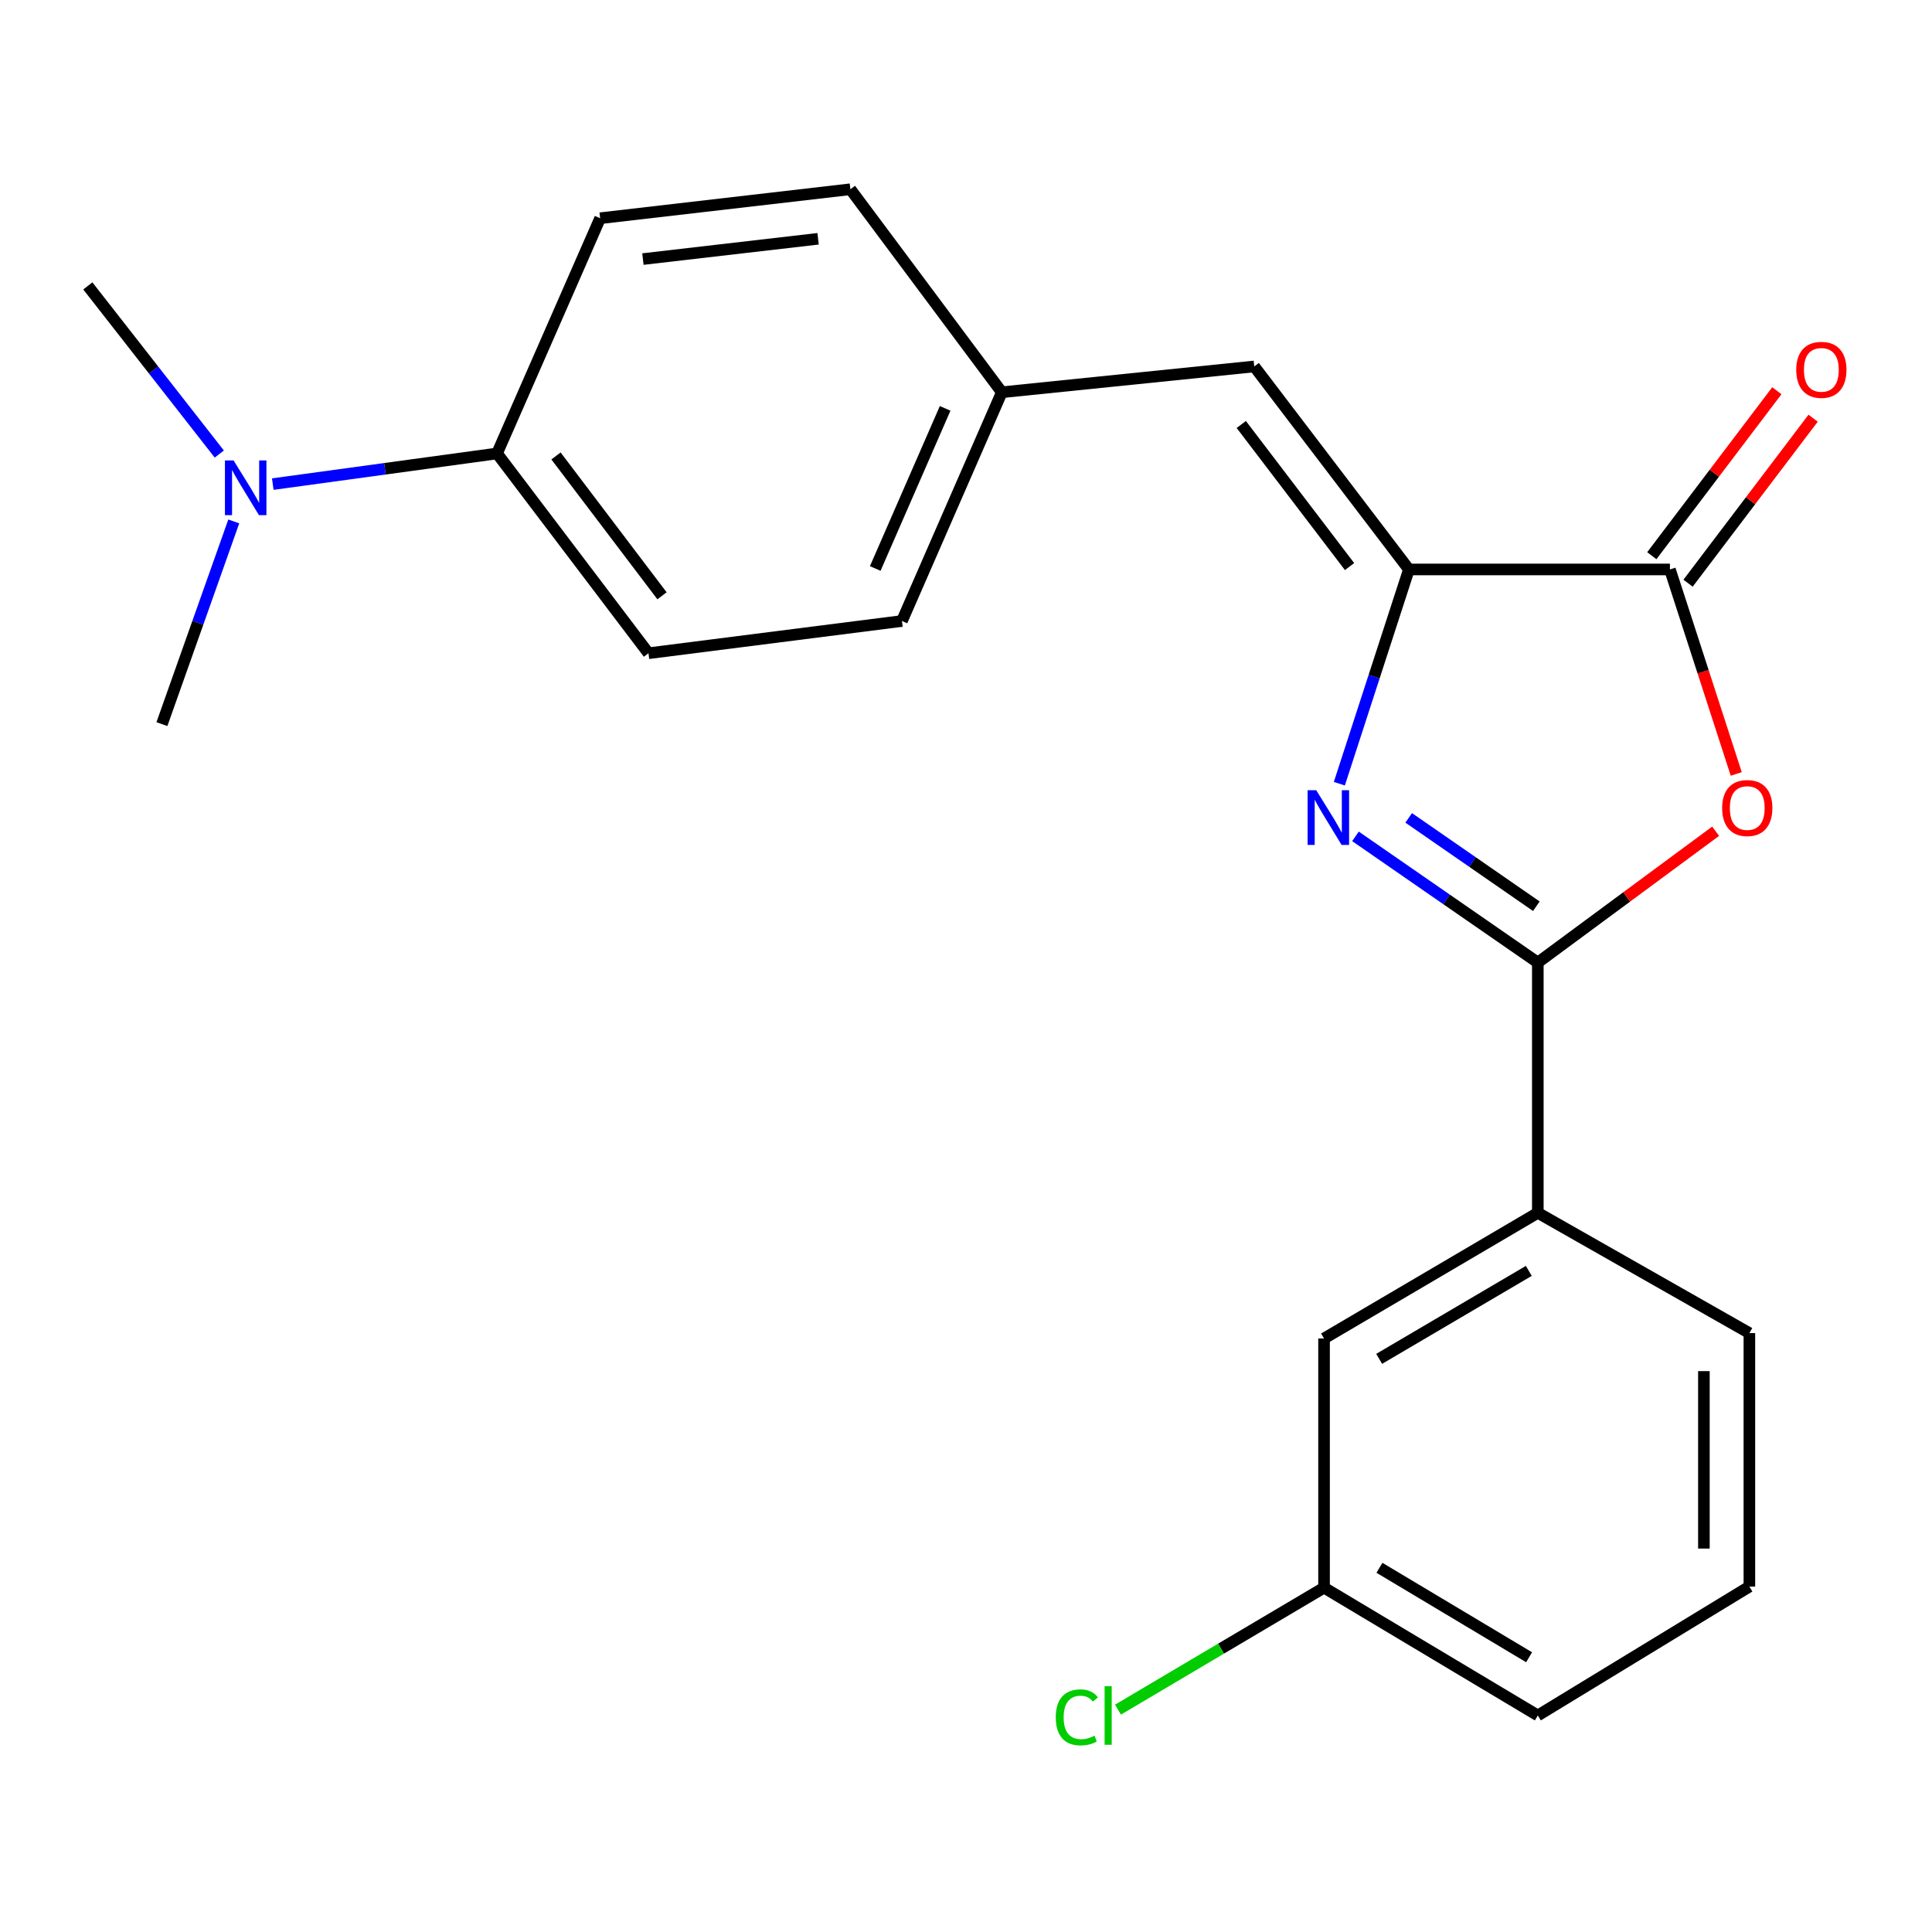 <?xml version='1.0' encoding='iso-8859-1'?>
<svg version='1.1' baseProfile='full'
              xmlns='http://www.w3.org/2000/svg'
                      xmlns:rdkit='http://www.rdkit.org/xml'
                      xmlns:xlink='http://www.w3.org/1999/xlink'
                  xml:space='preserve'
width='1000px' height='1000px' viewBox='0 0 1000 1000'>
<!-- END OF HEADER -->
<rect style='opacity:1.0;fill:#FFFFFF;stroke:none' width='1000' height='1000' x='0' y='0'> </rect>
<path class='bond-0' d='M 701.584,432.896 L 748.777,465.559' style='fill:none;fill-rule:evenodd;stroke:#0000FF;stroke-width:6px;stroke-linecap:butt;stroke-linejoin:miter;stroke-opacity:1' />
<path class='bond-0' d='M 748.777,465.559 L 795.97,498.222' style='fill:none;fill-rule:evenodd;stroke:#000000;stroke-width:6px;stroke-linecap:butt;stroke-linejoin:miter;stroke-opacity:1' />
<path class='bond-0' d='M 729.141,423.335 L 762.176,446.199' style='fill:none;fill-rule:evenodd;stroke:#0000FF;stroke-width:6px;stroke-linecap:butt;stroke-linejoin:miter;stroke-opacity:1' />
<path class='bond-0' d='M 762.176,446.199 L 795.211,469.063' style='fill:none;fill-rule:evenodd;stroke:#000000;stroke-width:6px;stroke-linecap:butt;stroke-linejoin:miter;stroke-opacity:1' />
<path class='bond-1' d='M 693.243,405.645 L 711.252,350.196' style='fill:none;fill-rule:evenodd;stroke:#0000FF;stroke-width:6px;stroke-linecap:butt;stroke-linejoin:miter;stroke-opacity:1' />
<path class='bond-1' d='M 711.252,350.196 L 729.261,294.747' style='fill:none;fill-rule:evenodd;stroke:#000000;stroke-width:6px;stroke-linecap:butt;stroke-linejoin:miter;stroke-opacity:1' />
<path class='bond-2' d='M 795.97,498.222 L 841.989,464.235' style='fill:none;fill-rule:evenodd;stroke:#000000;stroke-width:6px;stroke-linecap:butt;stroke-linejoin:miter;stroke-opacity:1' />
<path class='bond-2' d='M 841.989,464.235 L 888.009,430.247' style='fill:none;fill-rule:evenodd;stroke:#FF0000;stroke-width:6px;stroke-linecap:butt;stroke-linejoin:miter;stroke-opacity:1' />
<path class='bond-5' d='M 795.97,498.222 L 795.97,627.755' style='fill:none;fill-rule:evenodd;stroke:#000000;stroke-width:6px;stroke-linecap:butt;stroke-linejoin:miter;stroke-opacity:1' />
<path class='bond-3' d='M 729.261,294.747 L 864.353,294.747' style='fill:none;fill-rule:evenodd;stroke:#000000;stroke-width:6px;stroke-linecap:butt;stroke-linejoin:miter;stroke-opacity:1' />
<path class='bond-4' d='M 729.261,294.747 L 649.197,189.673' style='fill:none;fill-rule:evenodd;stroke:#000000;stroke-width:6px;stroke-linecap:butt;stroke-linejoin:miter;stroke-opacity:1' />
<path class='bond-4' d='M 698.524,293.255 L 642.479,219.704' style='fill:none;fill-rule:evenodd;stroke:#000000;stroke-width:6px;stroke-linecap:butt;stroke-linejoin:miter;stroke-opacity:1' />
<path class='bond-22' d='M 898.682,400.595 L 881.517,347.671' style='fill:none;fill-rule:evenodd;stroke:#FF0000;stroke-width:6px;stroke-linecap:butt;stroke-linejoin:miter;stroke-opacity:1' />
<path class='bond-22' d='M 881.517,347.671 L 864.353,294.747' style='fill:none;fill-rule:evenodd;stroke:#000000;stroke-width:6px;stroke-linecap:butt;stroke-linejoin:miter;stroke-opacity:1' />
<path class='bond-6' d='M 873.734,301.858 L 906.099,259.16' style='fill:none;fill-rule:evenodd;stroke:#000000;stroke-width:6px;stroke-linecap:butt;stroke-linejoin:miter;stroke-opacity:1' />
<path class='bond-6' d='M 906.099,259.16 L 938.464,216.463' style='fill:none;fill-rule:evenodd;stroke:#FF0000;stroke-width:6px;stroke-linecap:butt;stroke-linejoin:miter;stroke-opacity:1' />
<path class='bond-6' d='M 854.971,287.635 L 887.336,244.938' style='fill:none;fill-rule:evenodd;stroke:#000000;stroke-width:6px;stroke-linecap:butt;stroke-linejoin:miter;stroke-opacity:1' />
<path class='bond-6' d='M 887.336,244.938 L 919.701,202.24' style='fill:none;fill-rule:evenodd;stroke:#FF0000;stroke-width:6px;stroke-linecap:butt;stroke-linejoin:miter;stroke-opacity:1' />
<path class='bond-10' d='M 649.197,189.673 L 518.539,203.028' style='fill:none;fill-rule:evenodd;stroke:#000000;stroke-width:6px;stroke-linecap:butt;stroke-linejoin:miter;stroke-opacity:1' />
<path class='bond-9' d='M 795.97,627.755 L 685.324,692.803' style='fill:none;fill-rule:evenodd;stroke:#000000;stroke-width:6px;stroke-linecap:butt;stroke-linejoin:miter;stroke-opacity:1' />
<path class='bond-9' d='M 791.305,657.809 L 713.853,703.342' style='fill:none;fill-rule:evenodd;stroke:#000000;stroke-width:6px;stroke-linecap:butt;stroke-linejoin:miter;stroke-opacity:1' />
<path class='bond-17' d='M 795.97,627.755 L 905.477,690.017' style='fill:none;fill-rule:evenodd;stroke:#000000;stroke-width:6px;stroke-linecap:butt;stroke-linejoin:miter;stroke-opacity:1' />
<path class='bond-7' d='M 257.262,234.708 L 335.652,338.12' style='fill:none;fill-rule:evenodd;stroke:#000000;stroke-width:6px;stroke-linecap:butt;stroke-linejoin:miter;stroke-opacity:1' />
<path class='bond-7' d='M 287.783,235.997 L 342.656,308.386' style='fill:none;fill-rule:evenodd;stroke:#000000;stroke-width:6px;stroke-linecap:butt;stroke-linejoin:miter;stroke-opacity:1' />
<path class='bond-8' d='M 257.262,234.708 L 199.226,242.638' style='fill:none;fill-rule:evenodd;stroke:#000000;stroke-width:6px;stroke-linecap:butt;stroke-linejoin:miter;stroke-opacity:1' />
<path class='bond-8' d='M 199.226,242.638 L 141.189,250.568' style='fill:none;fill-rule:evenodd;stroke:#0000FF;stroke-width:6px;stroke-linecap:butt;stroke-linejoin:miter;stroke-opacity:1' />
<path class='bond-23' d='M 257.262,234.708 L 310.629,112.958' style='fill:none;fill-rule:evenodd;stroke:#000000;stroke-width:6px;stroke-linecap:butt;stroke-linejoin:miter;stroke-opacity:1' />
<path class='bond-19' d='M 113.501,235.008 L 79.478,191.497' style='fill:none;fill-rule:evenodd;stroke:#0000FF;stroke-width:6px;stroke-linecap:butt;stroke-linejoin:miter;stroke-opacity:1' />
<path class='bond-19' d='M 79.478,191.497 L 45.455,147.987' style='fill:none;fill-rule:evenodd;stroke:#000000;stroke-width:6px;stroke-linecap:butt;stroke-linejoin:miter;stroke-opacity:1' />
<path class='bond-20' d='M 120.997,269.889 L 102.401,322.35' style='fill:none;fill-rule:evenodd;stroke:#0000FF;stroke-width:6px;stroke-linecap:butt;stroke-linejoin:miter;stroke-opacity:1' />
<path class='bond-20' d='M 102.401,322.35 L 83.806,374.81' style='fill:none;fill-rule:evenodd;stroke:#000000;stroke-width:6px;stroke-linecap:butt;stroke-linejoin:miter;stroke-opacity:1' />
<path class='bond-13' d='M 685.324,692.803 L 685.324,821.773' style='fill:none;fill-rule:evenodd;stroke:#000000;stroke-width:6px;stroke-linecap:butt;stroke-linejoin:miter;stroke-opacity:1' />
<path class='bond-14' d='M 518.539,203.028 L 440.162,97.955' style='fill:none;fill-rule:evenodd;stroke:#000000;stroke-width:6px;stroke-linecap:butt;stroke-linejoin:miter;stroke-opacity:1' />
<path class='bond-15' d='M 518.539,203.028 L 466.846,321.43' style='fill:none;fill-rule:evenodd;stroke:#000000;stroke-width:6px;stroke-linecap:butt;stroke-linejoin:miter;stroke-opacity:1' />
<path class='bond-15' d='M 489.207,211.368 L 453.022,294.249' style='fill:none;fill-rule:evenodd;stroke:#000000;stroke-width:6px;stroke-linecap:butt;stroke-linejoin:miter;stroke-opacity:1' />
<path class='bond-11' d='M 335.652,338.12 L 466.846,321.43' style='fill:none;fill-rule:evenodd;stroke:#000000;stroke-width:6px;stroke-linecap:butt;stroke-linejoin:miter;stroke-opacity:1' />
<path class='bond-12' d='M 310.629,112.958 L 440.162,97.955' style='fill:none;fill-rule:evenodd;stroke:#000000;stroke-width:6px;stroke-linecap:butt;stroke-linejoin:miter;stroke-opacity:1' />
<path class='bond-12' d='M 332.768,134.096 L 423.441,123.594' style='fill:none;fill-rule:evenodd;stroke:#000000;stroke-width:6px;stroke-linecap:butt;stroke-linejoin:miter;stroke-opacity:1' />
<path class='bond-16' d='M 685.324,821.773 L 631.995,853.341' style='fill:none;fill-rule:evenodd;stroke:#000000;stroke-width:6px;stroke-linecap:butt;stroke-linejoin:miter;stroke-opacity:1' />
<path class='bond-16' d='M 631.995,853.341 L 578.667,884.909' style='fill:none;fill-rule:evenodd;stroke:#00CC00;stroke-width:6px;stroke-linecap:butt;stroke-linejoin:miter;stroke-opacity:1' />
<path class='bond-24' d='M 685.324,821.773 L 795.97,887.92' style='fill:none;fill-rule:evenodd;stroke:#000000;stroke-width:6px;stroke-linecap:butt;stroke-linejoin:miter;stroke-opacity:1' />
<path class='bond-24' d='M 714.002,811.487 L 791.454,857.79' style='fill:none;fill-rule:evenodd;stroke:#000000;stroke-width:6px;stroke-linecap:butt;stroke-linejoin:miter;stroke-opacity:1' />
<path class='bond-18' d='M 905.477,690.017 L 905.477,821.211' style='fill:none;fill-rule:evenodd;stroke:#000000;stroke-width:6px;stroke-linecap:butt;stroke-linejoin:miter;stroke-opacity:1' />
<path class='bond-18' d='M 881.933,709.696 L 881.933,801.532' style='fill:none;fill-rule:evenodd;stroke:#000000;stroke-width:6px;stroke-linecap:butt;stroke-linejoin:miter;stroke-opacity:1' />
<path class='bond-21' d='M 905.477,821.211 L 795.97,887.92' style='fill:none;fill-rule:evenodd;stroke:#000000;stroke-width:6px;stroke-linecap:butt;stroke-linejoin:miter;stroke-opacity:1' />
<path  class='atom-0' d='M 681.288 409.021
L 690.568 424.021
Q 691.488 425.501, 692.968 428.181
Q 694.448 430.861, 694.528 431.021
L 694.528 409.021
L 698.288 409.021
L 698.288 437.341
L 694.408 437.341
L 684.448 420.941
Q 683.288 419.021, 682.048 416.821
Q 680.848 414.621, 680.488 413.941
L 680.488 437.341
L 676.808 437.341
L 676.808 409.021
L 681.288 409.021
' fill='#0000FF'/>
<path  class='atom-3' d='M 891.378 418.238
Q 891.378 411.438, 894.738 407.638
Q 898.098 403.838, 904.378 403.838
Q 910.658 403.838, 914.018 407.638
Q 917.378 411.438, 917.378 418.238
Q 917.378 425.118, 913.978 429.038
Q 910.578 432.918, 904.378 432.918
Q 898.138 432.918, 894.738 429.038
Q 891.378 425.158, 891.378 418.238
M 904.378 429.718
Q 908.698 429.718, 911.018 426.838
Q 913.378 423.918, 913.378 418.238
Q 913.378 412.678, 911.018 409.878
Q 908.698 407.038, 904.378 407.038
Q 900.058 407.038, 897.698 409.838
Q 895.378 412.638, 895.378 418.238
Q 895.378 423.958, 897.698 426.838
Q 900.058 429.718, 904.378 429.718
' fill='#FF0000'/>
<path  class='atom-7' d='M 929.729 191.428
Q 929.729 184.628, 933.089 180.828
Q 936.449 177.028, 942.729 177.028
Q 949.009 177.028, 952.369 180.828
Q 955.729 184.628, 955.729 191.428
Q 955.729 198.308, 952.329 202.228
Q 948.929 206.108, 942.729 206.108
Q 936.489 206.108, 933.089 202.228
Q 929.729 198.348, 929.729 191.428
M 942.729 202.908
Q 947.049 202.908, 949.369 200.028
Q 951.729 197.108, 951.729 191.428
Q 951.729 185.868, 949.369 183.068
Q 947.049 180.228, 942.729 180.228
Q 938.409 180.228, 936.049 183.028
Q 933.729 185.828, 933.729 191.428
Q 933.729 197.148, 936.049 200.028
Q 938.409 202.908, 942.729 202.908
' fill='#FF0000'/>
<path  class='atom-9' d='M 120.906 238.324
L 130.186 253.324
Q 131.106 254.804, 132.586 257.484
Q 134.066 260.164, 134.146 260.324
L 134.146 238.324
L 137.906 238.324
L 137.906 266.644
L 134.026 266.644
L 124.066 250.244
Q 122.906 248.324, 121.666 246.124
Q 120.466 243.924, 120.106 243.244
L 120.106 266.644
L 116.426 266.644
L 116.426 238.324
L 120.906 238.324
' fill='#0000FF'/>
<path  class='atom-17' d='M 546.46 888.9
Q 546.46 881.86, 549.74 878.18
Q 553.06 874.46, 559.34 874.46
Q 565.18 874.46, 568.3 878.58
L 565.66 880.74
Q 563.38 877.74, 559.34 877.74
Q 555.06 877.74, 552.78 880.62
Q 550.54 883.46, 550.54 888.9
Q 550.54 894.5, 552.86 897.38
Q 555.22 900.26, 559.78 900.26
Q 562.9 900.26, 566.54 898.38
L 567.66 901.38
Q 566.18 902.34, 563.94 902.9
Q 561.7 903.46, 559.22 903.46
Q 553.06 903.46, 549.74 899.7
Q 546.46 895.94, 546.46 888.9
' fill='#00CC00'/>
<path  class='atom-17' d='M 571.74 872.74
L 575.42 872.74
L 575.42 903.1
L 571.74 903.1
L 571.74 872.74
' fill='#00CC00'/>
</svg>

